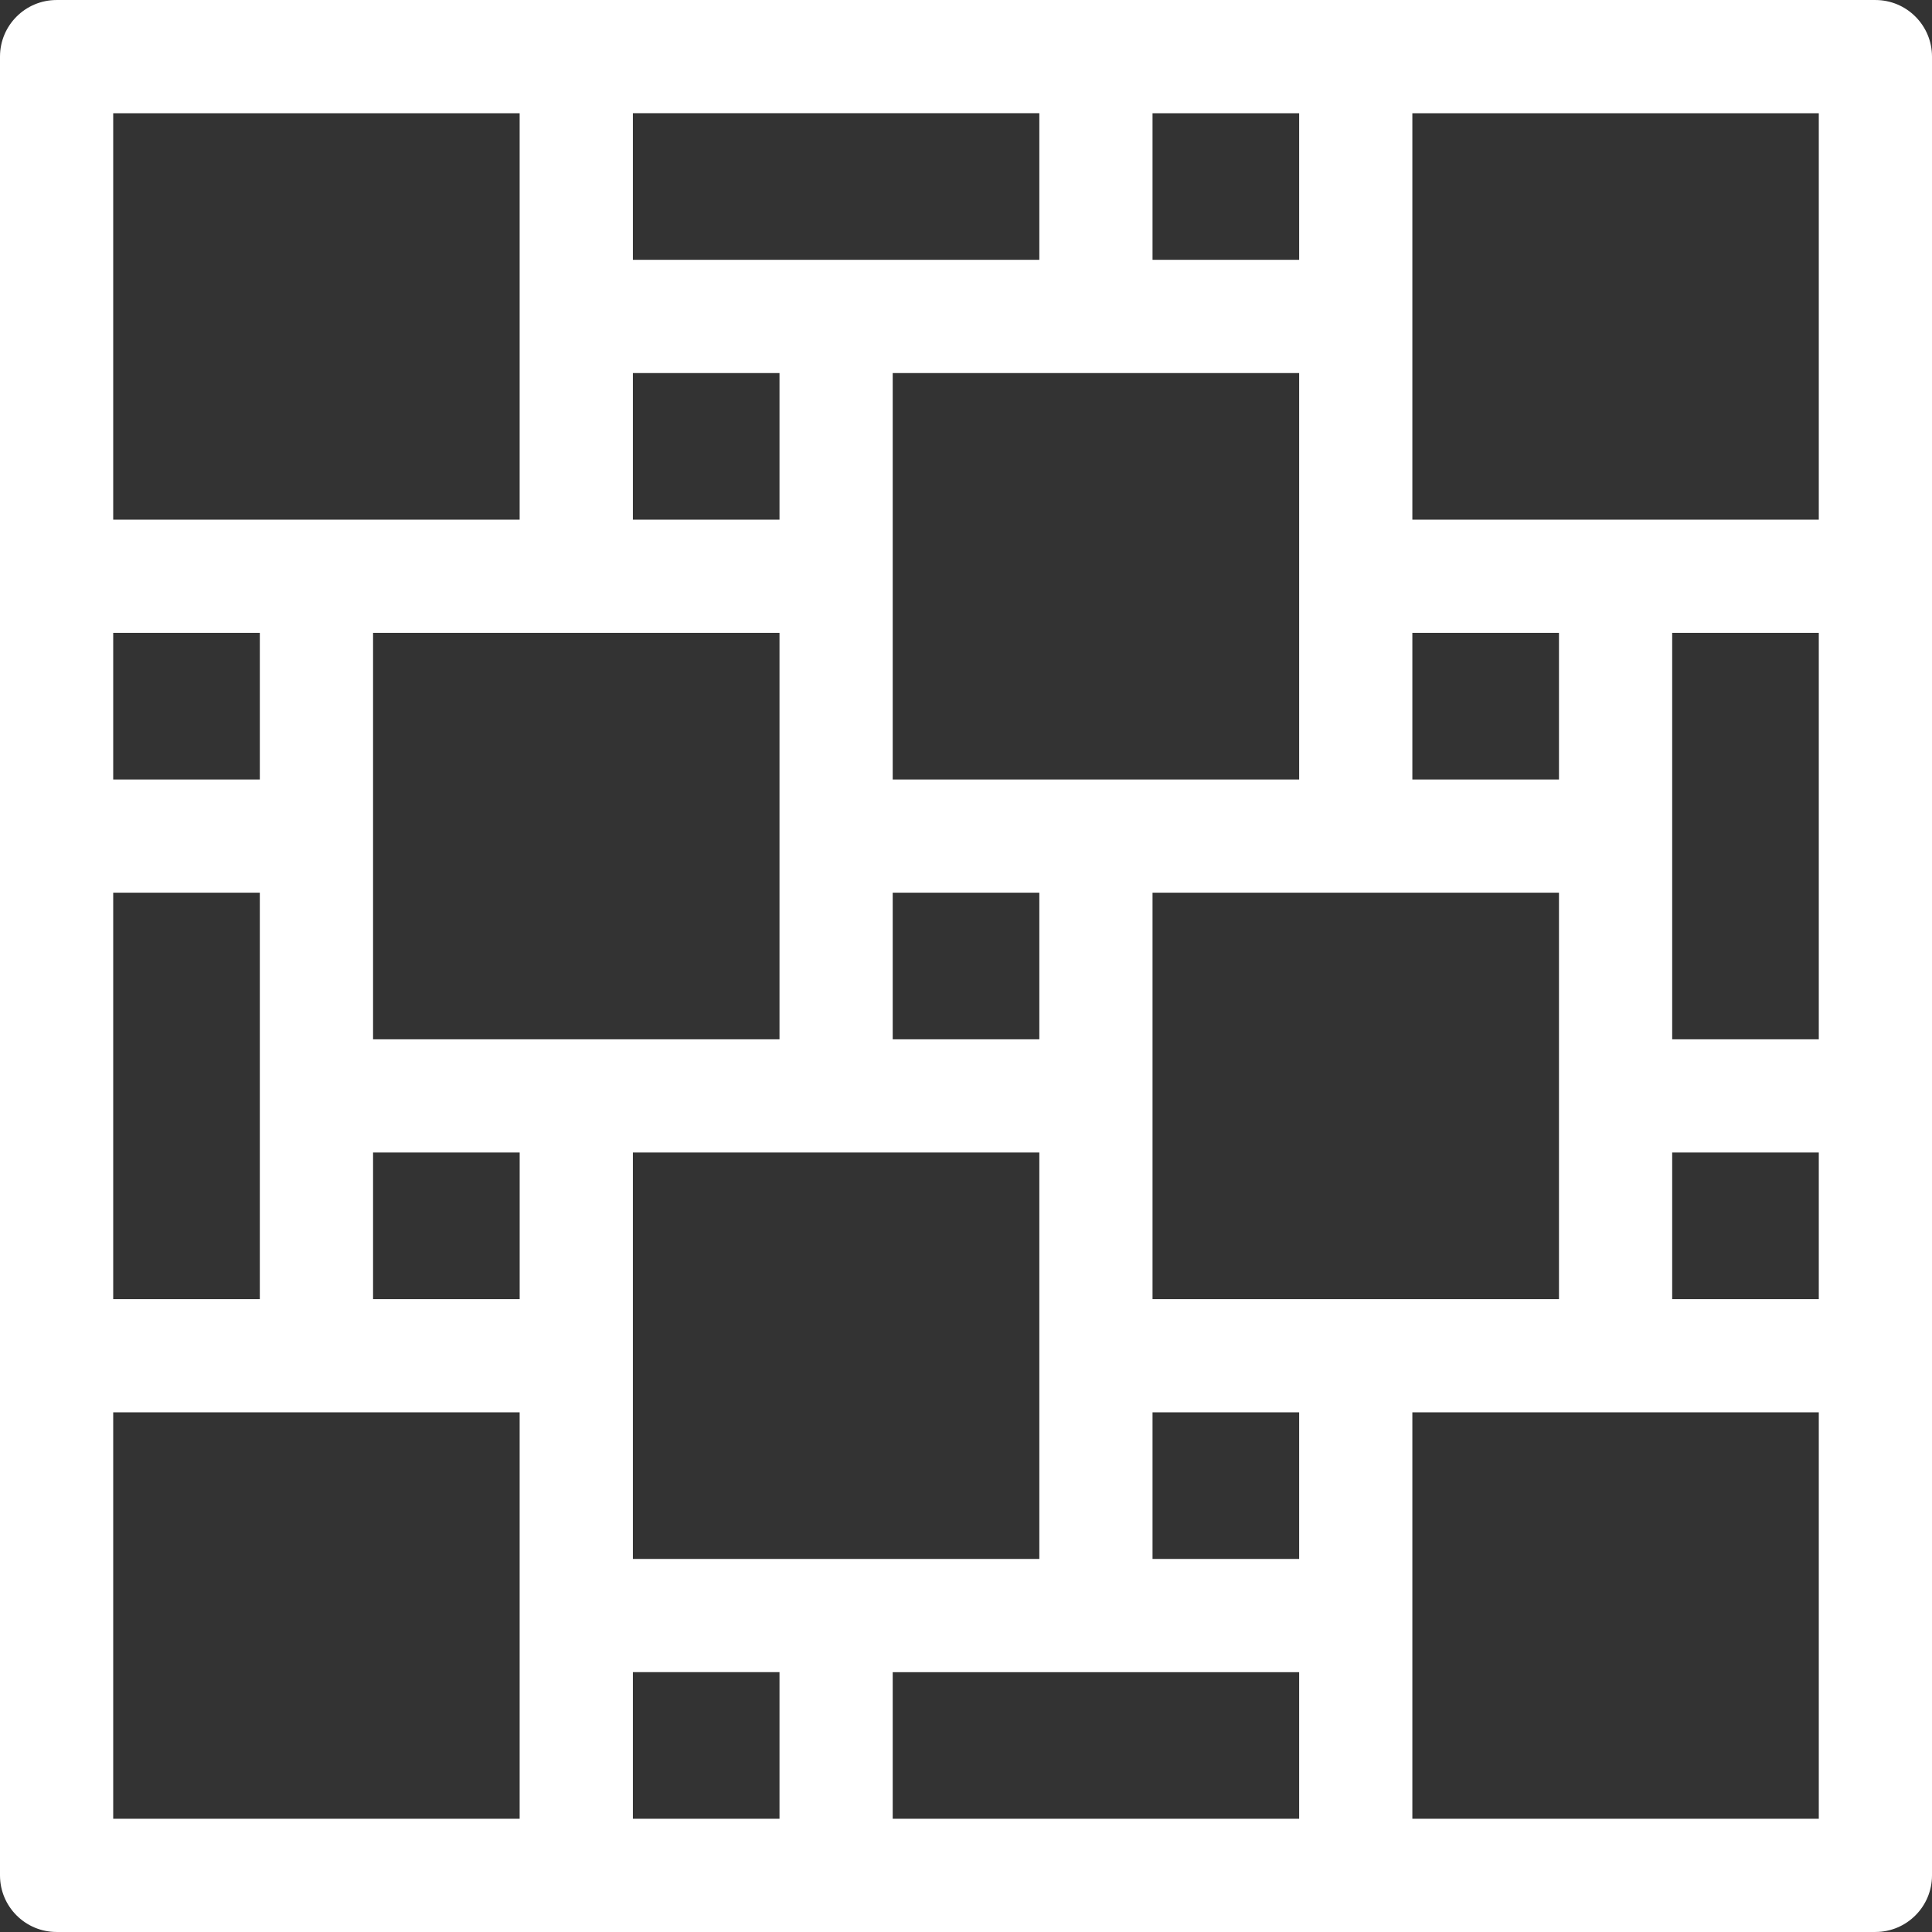 <?xml version="1.0"?>
<svg xmlns="http://www.w3.org/2000/svg" xmlns:xlink="http://www.w3.org/1999/xlink" version="1.1" id="Capa_1" x="0px" y="0px" viewBox="0 0 512 512" style="enable-background:new 0 0 512 512;" xml:space="preserve" width="512px" height="512px" class=""><rect x="0" y="0" width="512" height="512" fill="#333333" stroke="none"/><g><path d="M497,0.004H15c-8.284,0-15,6.716-15,15v481.991c0,8.284,6.716,15,15,15l482-0.002c8.284,0,15-6.716,15-15V15.004  C512,6.72,505.284,0.004,497,0.004z M305.432,344.282V236.571h107.713v107.711H305.432z M344.288,98.86v107.711H236.576V98.86  H344.288z M482,167.716v107.711h-38.855V167.716H482z M413.145,206.571h-38.857v-38.855h38.857V206.571z M275.432,275.427h-38.856  v-38.855h38.856V275.427z M206.576,137.716H167.72V98.86h38.856V137.716z M206.576,167.716v107.711H98.864V167.716H206.576z   M30,236.571h38.854v107.711H30V236.571z M137.72,344.282H98.864v-38.855h38.855V344.282z M68.856,206.571H30v-38.855h38.856  V206.571z M167.72,305.427h107.712v107.711l-107.712-0.001V305.427z M344.288,413.138h-38.856v-38.855h38.856V413.138z   M443.145,305.427H482v38.855h-38.855V305.427z M482,137.716H374.288V30.004H482V137.716z M344.288,68.86h-38.856V30.004h38.856  V68.86z M167.72,29.996h107.712V68.86H167.72V29.996z M30,30.004h107.712v107.711H30V30.004z M137.712,481.996H30V374.285h107.712  V481.996z M167.72,443.138h38.856v38.854H167.72V443.138z M236.576,443.14h107.712v38.849H236.576V443.14z M482,481.994H374.288  V374.282H482V481.994z" data-original="#000000" class="active-path" data-old_color="#ffffff" fill="#ffffff"/></g> </svg>
